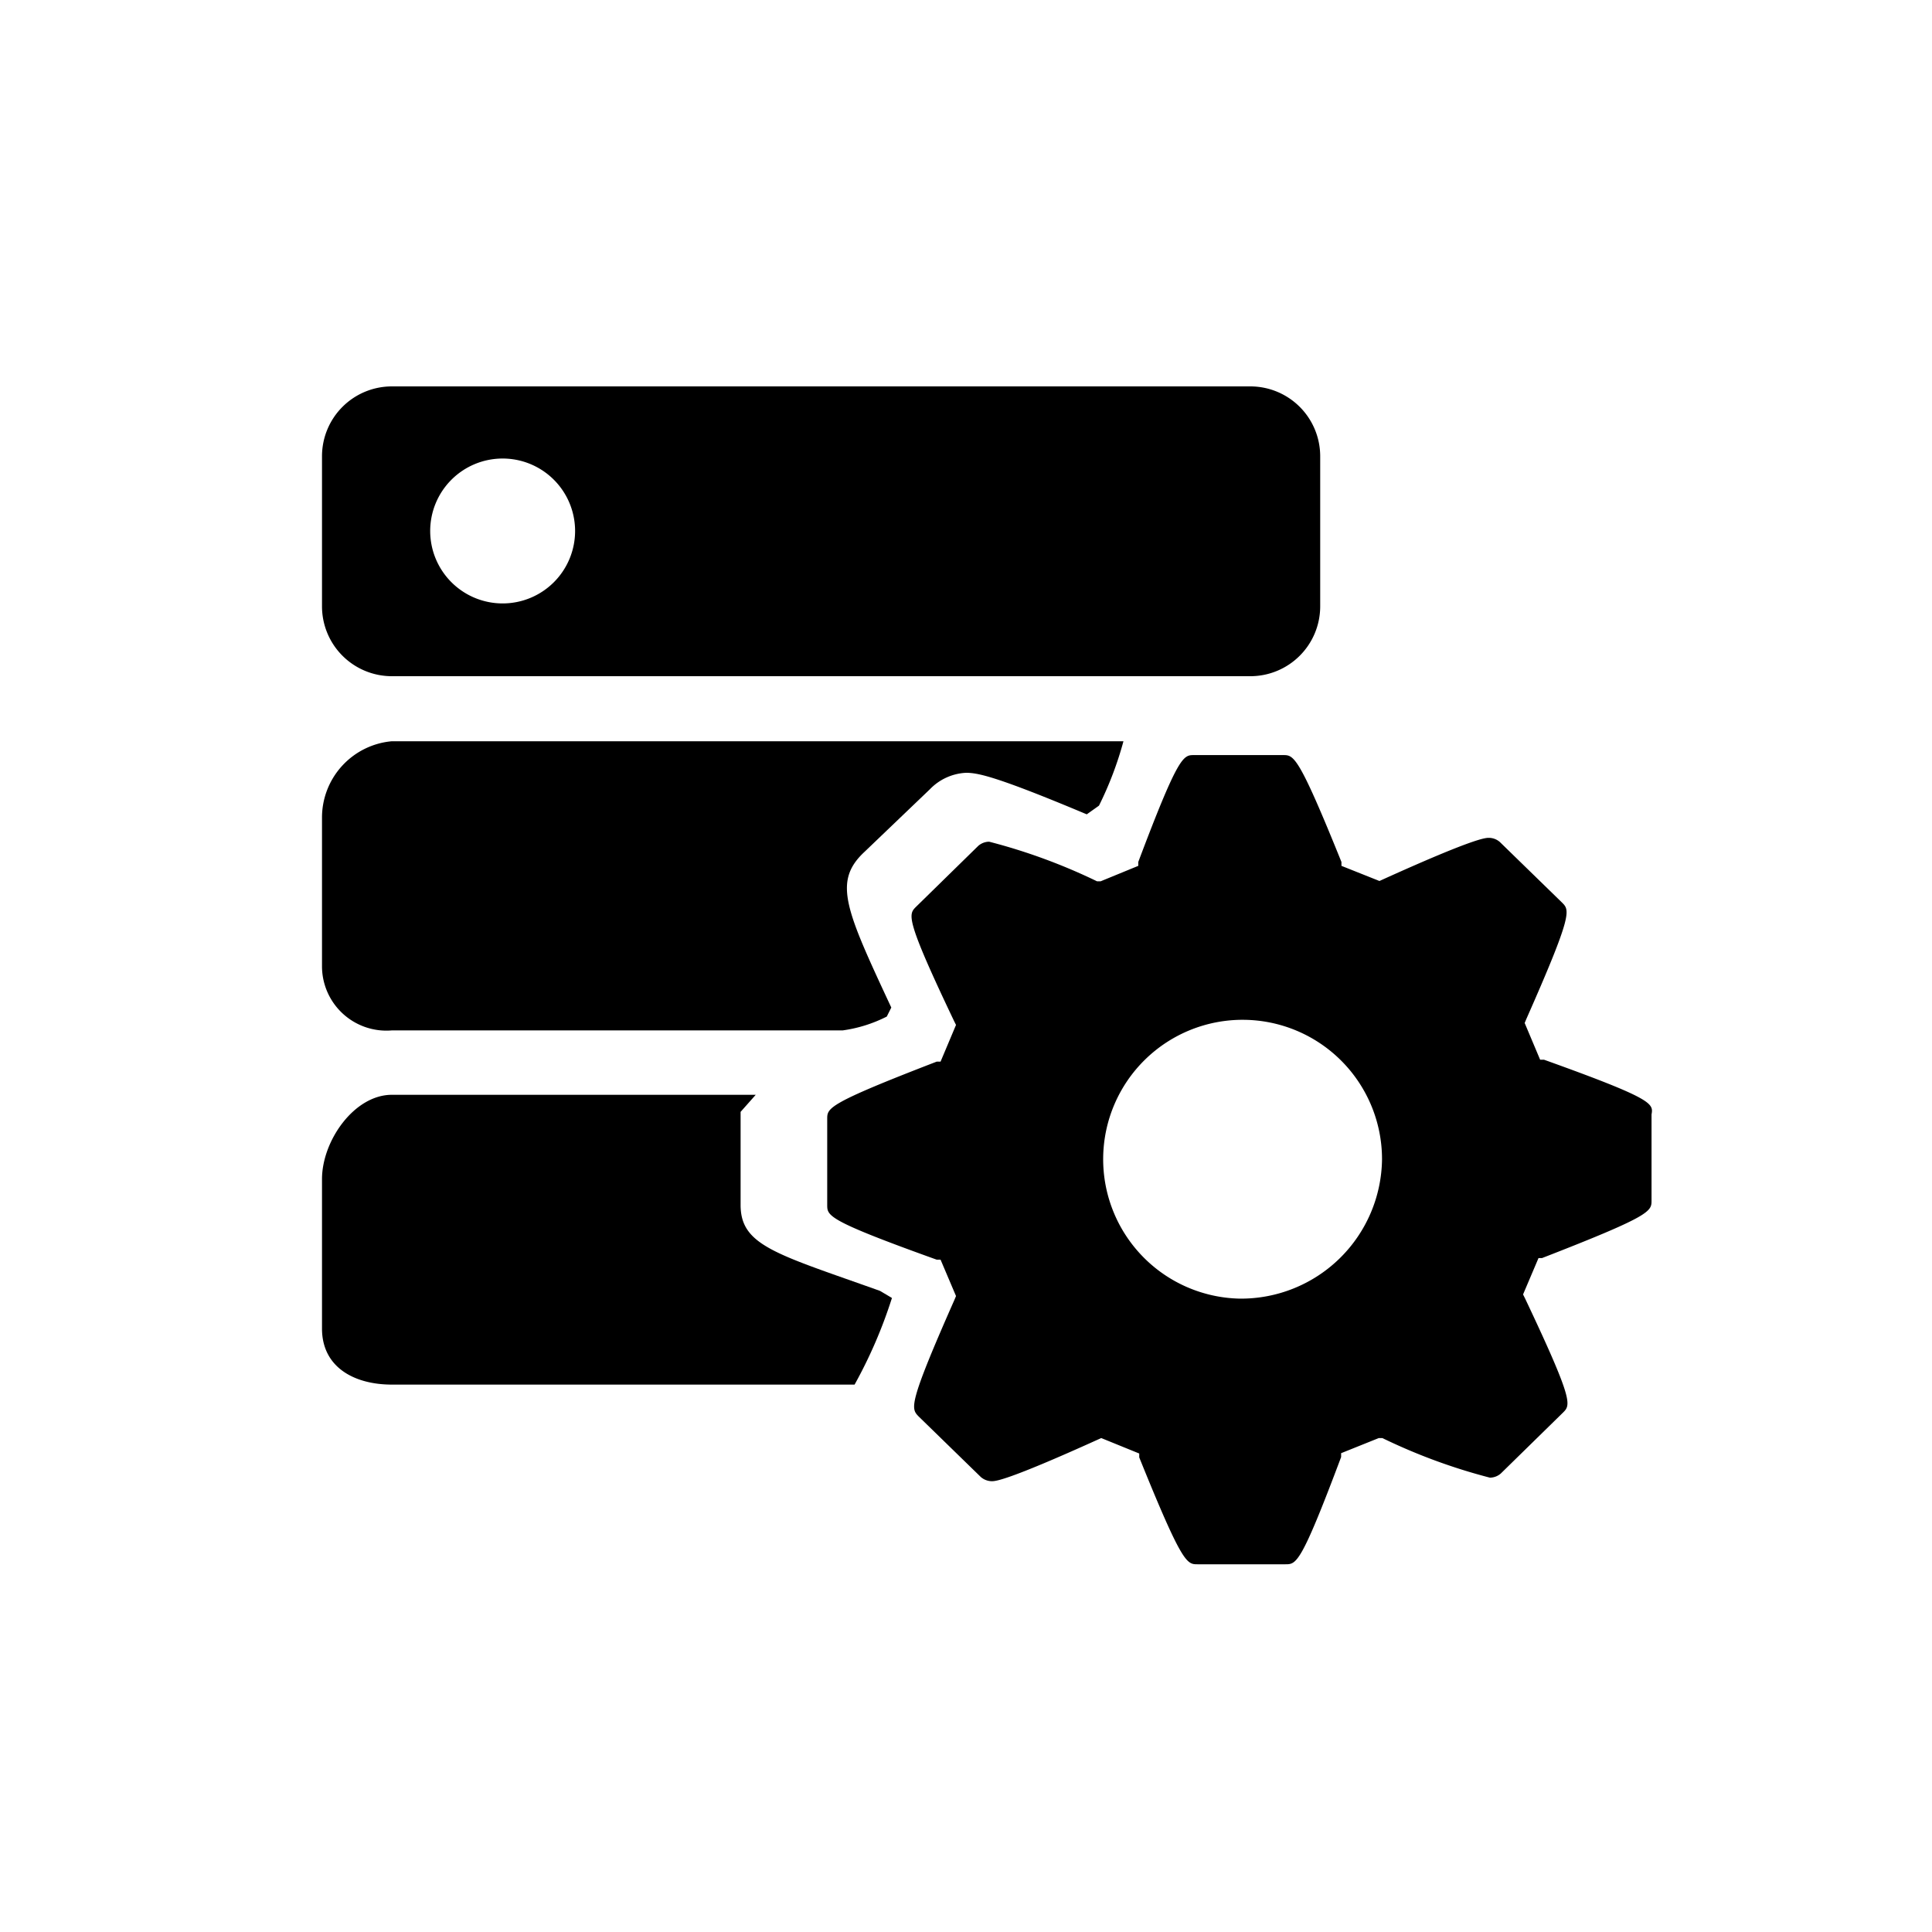<svg xmlns="http://www.w3.org/2000/svg" viewBox="0 0 60 60" class="navigationAction_icon">
	<title>icon-master-tools</title>
	<path d="M41,14.17A2.17,2.17,0,0,0,38.83,12H12.17A2.17,2.17,0,0,0,10,14.17v4.66A2.17,2.17,0,0,0,12.17,21H38.83A2.17,2.17,0,0,0,41,18.83ZM15.61,18.74a2.25,2.25,0,1,1,2.25-2.25A2.25,2.25,0,0,1,15.61,18.74Z"/>
	<path d="M27.7,40.31l-.37-.22C24.11,38.94,23,38.69,23,37.42V34.53s.47-.53.47-.53H12.17C11,34,10,35.43,10,36.62v4.64C10,42.46,11,43,12.17,43H26.54A14.75,14.75,0,0,0,27.7,40.31Z"/>
	<path d="M27.54,31.57l.14-.28c-1.4-3-1.8-3.88-.89-4.78l2.09-2A1.67,1.67,0,0,1,30,24c.36,0,.92.1,3.75,1.29l.38-.27a10.89,10.89,0,0,0,.76-2H12.17A2.38,2.38,0,0,0,10,25.4V30a2,2,0,0,0,2.17,2h14A4.32,4.32,0,0,0,27.54,31.57Z"/>
	<path d="M47.95,32.91l-.12,0-.48-1.14.05-.12c1.45-3.28,1.35-3.38,1.11-3.62l-1.93-1.88a.52.52,0,0,0-.34-.13c-.11,0-.44,0-3.29,1.29l-.11.05-1.18-.47,0-.12c-1.34-3.32-1.48-3.32-1.81-3.32H37.08c-.33,0-.48,0-1.73,3.32l0,.12-1.17.48-.11,0a18,18,0,0,0-3.35-1.23.52.52,0,0,0-.34.13l-1.93,1.89c-.24.24-.35.34,1.18,3.55l.06.12-.48,1.14-.12,0c-3.4,1.31-3.4,1.44-3.4,1.78v2.67c0,.34,0,.48,3.4,1.7l.12,0,.48,1.13-.05.12c-1.45,3.28-1.35,3.37-1.11,3.62l1.93,1.88a.53.53,0,0,0,.34.13c.11,0,.44,0,3.29-1.29l.11-.05,1.18.48,0,.12c1.34,3.32,1.48,3.32,1.81,3.32h2.73c.34,0,.48,0,1.73-3.33l0-.12,1.17-.47.11,0a17.9,17.9,0,0,0,3.34,1.23.52.52,0,0,0,.34-.13l1.93-1.89c.24-.24.34-.34-1.18-3.55l-.06-.12.48-1.13.11,0c3.4-1.32,3.4-1.45,3.4-1.79V34.61C51.35,34.27,51.35,34.13,47.95,32.91ZM38.5,40.33A4.33,4.33,0,1,1,42.92,36,4.38,4.38,0,0,1,38.5,40.33Z"/>
</svg>